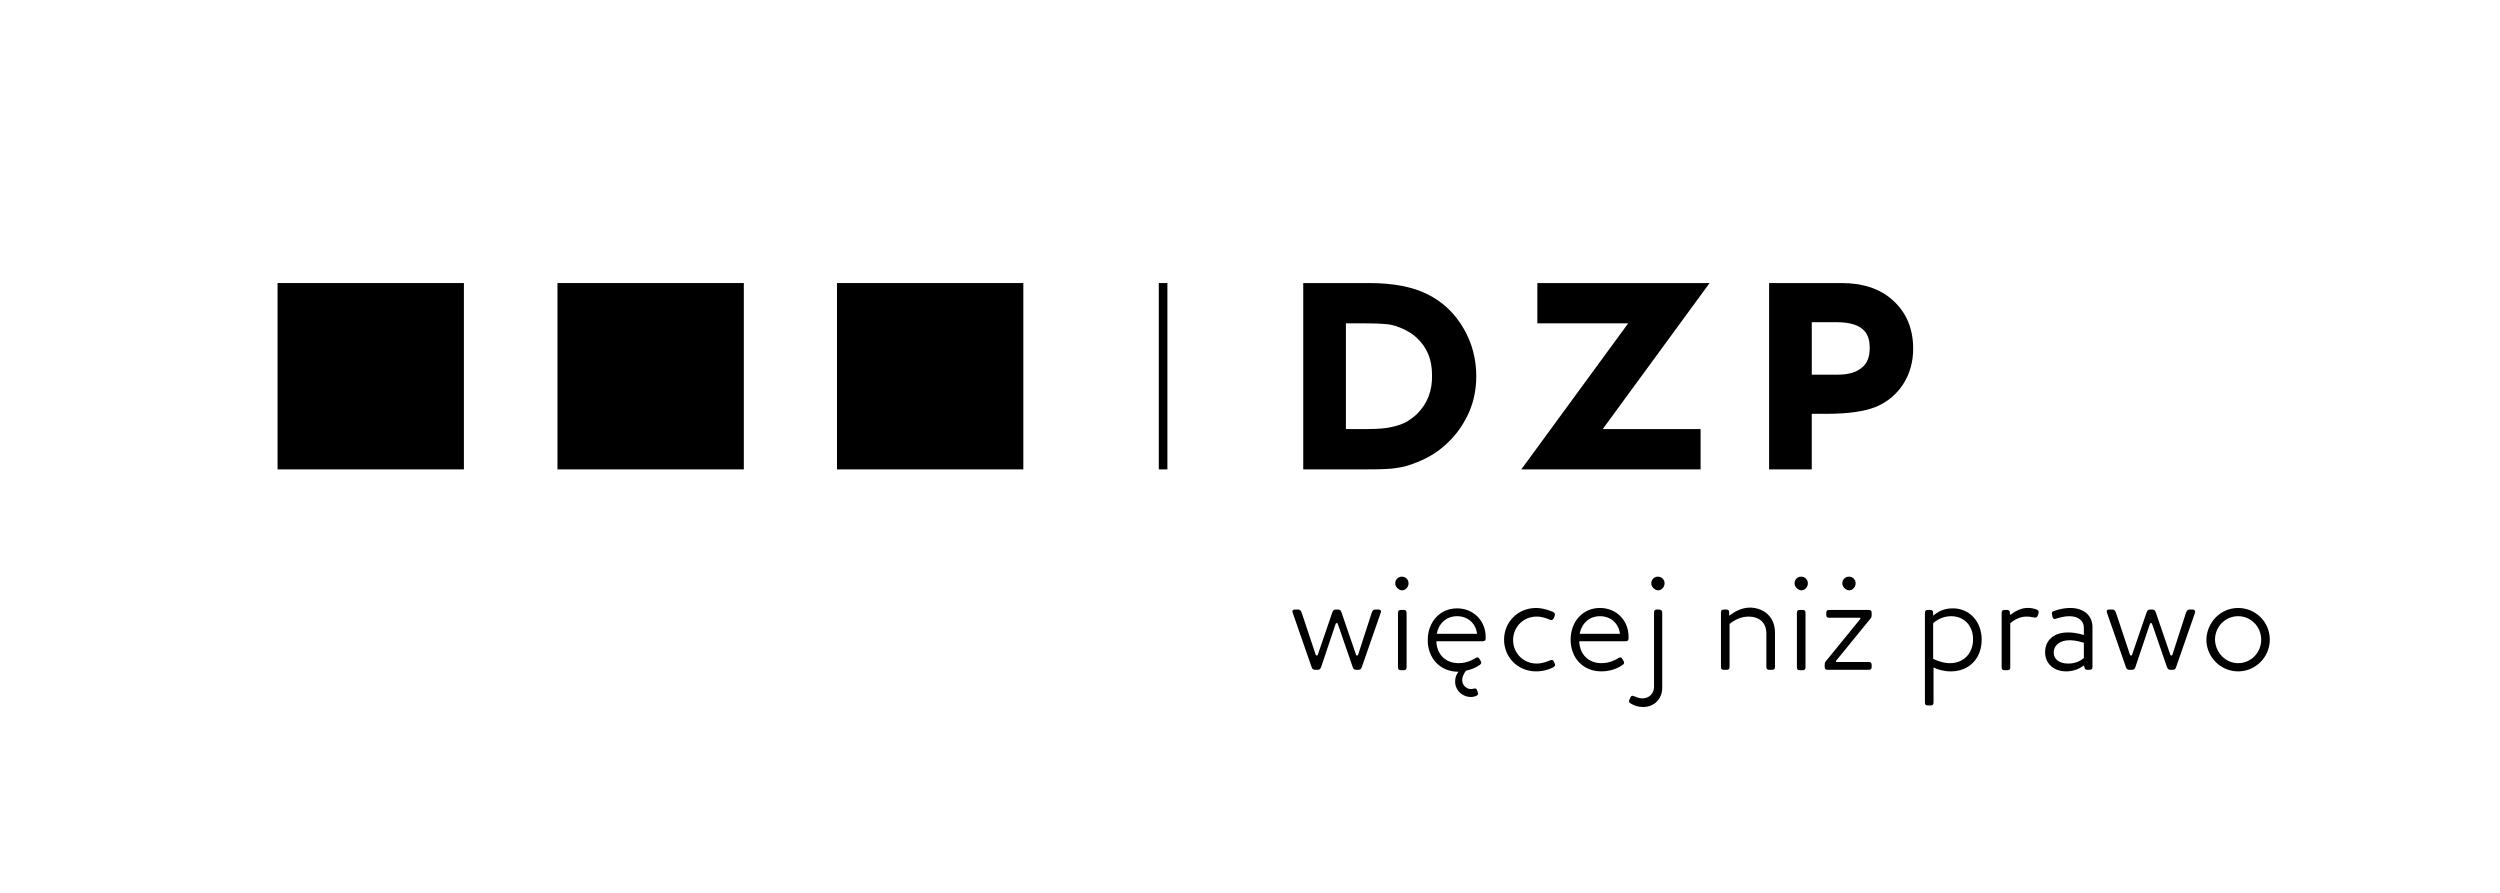 <?xml version="1.0" encoding="UTF-8" standalone="yes"?>
<svg xmlns="http://www.w3.org/2000/svg" xmlns:xlink="http://www.w3.org/1999/xlink" class="logo-pl" version="1.1" x="0px" y="0px" viewBox="0 0 638.6 228.2" style="enable-background:new 0 0 638.6 228.2;" xml:space="preserve">
                            <polygon points="392.7,72.3 392.7,82.6 415.9,82.6 388.6,119.9 434.4,119.9 434.4,109.6 409.4,109.6 436.7,72.3 "></polygon>
                            <path d="M475.6,93.9c-1.4,1.2-3.4,1.8-6.1,1.8h-6.7V82.3h6.3c7.5,0,8.5,3.5,8.5,6.6C477.6,91.1,477,92.8,475.6,93.9 M470.4,72.3         h-18.5v47.6h10.9v-14.2h4c5.3,0,9.3-0.6,12.2-1.7c3-1.2,5.4-3.2,7.1-5.8c1.7-2.6,2.6-5.7,2.6-9.1c0-5.1-1.7-9.2-5.1-12.3         C480.4,73.8,475.9,72.3,470.4,72.3"></path>
                            <path d="M362,105.7c-0.8,0.8-1.7,1.4-2.6,2c-0.9,0.5-2.2,1-3.6,1.3c-1.5,0.4-3.7,0.6-6.6,0.6h-5.4v-27h5.2c3.5,0,5.2,0.2,6,0.3         c1.1,0.2,2.3,0.6,3.6,1.2c1.2,0.6,2.4,1.3,3.3,2.2c2.6,2.4,3.9,5.5,3.9,9.5C365.9,99.8,364.6,103.1,362,105.7 M377.1,96.1         c0-4.4-1.1-8.6-3.3-12.3c-2.2-3.8-5.3-6.7-9.1-8.6c-3.7-1.9-8.8-2.9-14.9-2.9h-16.9v47.6h16c4,0,6.6-0.1,8.1-0.4         c1.5-0.2,3.2-0.7,4.9-1.4c3.1-1.2,5.8-2.9,8.1-5.2c2.3-2.2,4-4.8,5.3-7.7C376.5,102.4,377.1,99.3,377.1,96.1"></path>
                            <rect x="296" y="72.3" width="2.2" height="47.6"></rect>
                            <g>
                                <rect x="70.9" y="72.3" width="47.6" height="47.6"></rect>
                                <rect x="142.4" y="72.3" width="47.6" height="47.6"></rect>
                                <rect x="213.8" y="72.3" width="47.6" height="47.6"></rect>
                            </g>
                            <g class="tagline_pl">
                                <g>
                                    <path d="M352.7,156.5l-4.8,13.8c-0.2,0.6-0.4,0.8-1,0.8h-0.4c-0.6,0-0.8-0.2-1-0.8l-3.8-11c-0.1-0.2-0.4-0.2-0.5,0l-3.7,11                 c-0.2,0.6-0.4,0.8-1,0.8h-0.5c-0.6,0-0.8-0.2-1-0.8l-4.8-13.8c-0.2-0.5,0.1-0.8,0.5-0.8h0.9c0.5,0,0.7,0.3,0.9,0.8l3.6,10.8                 c0.1,0.2,0.4,0.2,0.5,0l3.7-10.8c0.2-0.6,0.4-0.8,1-0.8h0.4c0.6,0,0.8,0.2,1,0.8l3.7,10.8c0.1,0.2,0.4,0.2,0.5,0l3.5-10.8                 c0.2-0.5,0.4-0.8,0.9-0.8h0.9C352.7,155.8,352.9,156,352.7,156.5z"></path>
                                    <path d="M356.4,149c0-1,0.8-1.7,1.7-1.7c1,0,1.7,0.8,1.7,1.7c0,1-0.8,1.8-1.7,1.8C357.2,150.7,356.4,149.9,356.4,149z                  M359.3,156.6v13.8c0,0.6-0.2,0.8-0.8,0.8h-0.6c-0.6,0-0.8-0.2-0.8-0.8v-13.8c0-0.6,0.2-0.8,0.8-0.8h0.6                 C359.1,155.8,359.3,156,359.3,156.6z"></path>
                                    <path d="M379.5,163c0,0.6-0.2,0.8-0.8,0.8h-11.8c0.1,3.2,2.2,5.6,5.7,5.6c1.2,0,2.7-0.3,4.3-1.3c0.5-0.3,0.8-0.2,1,0.2l0.3,0.5                 c0.3,0.5,0.2,0.8-0.3,1.1c-1.1,0.8-2.4,1.2-3.4,1.4c-0.5,0.6-1,1.6-1,2.4c0,1.5,1.4,2.7,3,2.2c0.4-0.1,0.7,0,0.8,0.4l0.2,0.6                 c0.2,0.4,0,0.7-0.5,0.9c-2.3,0.9-5.3-0.8-5.3-3.7c0-1,0.3-1.9,0.9-2.5c-4.9,0-7.9-3.6-7.9-8.1c0-4.5,3-8.1,7.5-8.1                 c4.2,0,7.3,3.2,7.3,7.3V163z M377.3,161.9c-0.3-2.6-2.3-4.5-5.1-4.5s-4.7,1.9-5.2,4.5H377.3z"></path>
                                    <path d="M397.1,169.4c0.3,0.5,0.1,0.8-0.4,1.1c-1.9,0.9-3.4,1-4.3,1c-4.7,0-8.2-3.6-8.2-8.1c0-4.5,3.5-8.1,8.2-8.1                 c0.9,0,2.4,0.2,4.3,1c0.5,0.3,0.6,0.6,0.4,1.1l-0.2,0.5c-0.3,0.5-0.5,0.6-1,0.4c-0.7-0.3-1.9-0.8-3.4-0.8c-3.4,0-6,2.7-6,6                 c0,3.3,2.6,6,6,6c1.5,0,2.7-0.5,3.4-0.8c0.5-0.2,0.8-0.2,1,0.3L397.1,169.4z"></path>
                                    <path d="M416,162.6v0.4c0,0.6-0.2,0.8-0.8,0.8h-11.8c0.1,3.2,2.2,5.6,5.7,5.6c1.2,0,2.7-0.3,4.3-1.3c0.5-0.3,0.8-0.2,1,0.2                 l0.3,0.5c0.3,0.5,0.2,0.8-0.3,1.1c-2,1.4-4.3,1.6-5.3,1.6c-4.9,0-7.9-3.6-7.9-8.1c0-4.5,3-8.1,7.5-8.1                 C412.9,155.3,416,158.5,416,162.6z M403.5,161.9h10.3c-0.3-2.6-2.3-4.5-5.1-4.5S404,159.3,403.5,161.9z"></path>
                                    <path d="M424.6,156.6v19.1c0,2.8-2,4.9-4.9,4.9c-1.3,0-2.4-0.4-3.3-1c-0.3-0.2-0.4-0.5-0.2-0.8l0.3-0.7c0.2-0.3,0.3-0.5,0.8-0.3                 c0.8,0.3,1.4,0.6,2.2,0.6c1.8,0,3-1.3,3-2.9v-19c0-0.6,0.2-0.8,0.8-0.8h0.6C424.4,155.8,424.6,156,424.6,156.6z M421.8,149                 c0-1,0.8-1.7,1.7-1.7c1,0,1.7,0.8,1.7,1.7c0,1-0.8,1.8-1.7,1.8C422.6,150.7,421.8,149.9,421.8,149z"></path>
                                    <path d="M453.4,161.6v8.7c0,0.6-0.2,0.8-0.8,0.8H452c-0.6,0-0.8-0.2-0.8-0.8v-8.5c0-2.9-2-4.3-4.5-4.3c-1.9,0-3.6,0.8-4.9,1.9                 v10.9c0,0.6-0.2,0.8-0.8,0.8h-0.6c-0.6,0-0.8-0.2-0.8-0.8v-13.8c0-0.6,0.2-0.8,0.8-0.8h0.5c0.6,0,0.8,0.2,0.8,0.8l0,0.8                 c1.3-1,3.1-2.1,5.4-2.1C450.5,155.3,453.4,157.5,453.4,161.6z"></path>
                                    <path d="M458.4,149c0-1,0.8-1.7,1.7-1.7c1,0,1.7,0.8,1.7,1.7c0,1-0.8,1.8-1.7,1.8C459.2,150.7,458.4,149.9,458.4,149z                  M461.2,156.6v13.8c0,0.6-0.2,0.8-0.8,0.8h-0.6c-0.6,0-0.8-0.2-0.8-0.8v-13.8c0-0.6,0.2-0.8,0.8-0.8h0.6                 C461,155.8,461.2,156,461.2,156.6z"></path>
                                    <path d="M466.1,169.9c0-0.3,0-0.7,0.3-1l8.8-10.8c0.1-0.2,0-0.3-0.2-0.3h-7.7c-0.6,0-0.8-0.2-0.8-0.8v-0.4c0-0.6,0.2-0.8,0.8-0.8                 h10c0.6,0,0.8,0.2,0.8,0.8v0.4c0,0.3,0,0.7-0.3,1l-8.8,10.8c-0.1,0.2,0,0.3,0.2,0.3h8.1c0.6,0,0.8,0.2,0.8,0.8v0.4                 c0,0.6-0.2,0.8-0.8,0.8h-10.4c-0.6,0-0.8-0.2-0.8-0.8V169.9z M470.6,149c0-1,0.8-1.7,1.7-1.7c1,0,1.7,0.8,1.7,1.7                 c0,1-0.8,1.8-1.7,1.8C471.4,150.7,470.6,149.9,470.6,149z"></path>
                                    <path d="M506.2,163.4c0,4.8-3.2,8.1-7.9,8.1c-1.8,0-3.4-0.5-4.4-1v8.9c0,0.6-0.2,0.8-0.8,0.8h-0.6c-0.6,0-0.8-0.2-0.8-0.8v-22.8                 c0-0.6,0.2-0.8,0.8-0.8h0.5c0.6,0,0.8,0.2,0.8,0.8l0,0.7c1.1-1,2.7-1.9,4.9-1.9C502.9,155.3,506.2,158.6,506.2,163.4z M504,163.3                 c0-3.6-2.4-5.9-5.6-5.9c-1.9,0-3.5,0.8-4.6,1.8v9.1c1.1,0.5,2.6,1.1,4.3,1.1C501.6,169.4,504,166.9,504,163.3z"></path>
                                    <path d="M520.7,156.7l-0.2,0.6c-0.2,0.5-0.5,0.5-1.1,0.4c-1.3-0.3-2.5-0.3-3.8,0.2c-0.8,0.3-1.5,0.8-2.1,1.3v11.2                 c0,0.6-0.2,0.8-0.8,0.8h-0.6c-0.6,0-0.8-0.2-0.8-0.8v-13.8c0-0.6,0.2-0.8,0.8-0.8h0.5c0.6,0,0.8,0.2,0.8,0.8l0.1,0.5                 c0.5-0.4,1.2-0.9,2.1-1.3c1.8-0.8,3.4-0.5,4.4-0.2C520.6,155.8,520.9,156.1,520.7,156.7z"></path>
                                    <path d="M534.5,160.2v10.1c0,0.6-0.2,0.8-0.8,0.8h-0.5c-0.6,0-0.6-0.2-0.8-0.8l-0.1-0.3c-1.1,0.8-2.6,1.5-4.5,1.5                 c-3.3,0-5.4-2.1-5.4-4.9c0-3.8,3.5-6.3,9.9-4.4v-1.9c0-1.6-1.3-2.9-3.7-2.9c-1.3,0-2.6,0.4-3.3,0.6c-0.5,0.2-0.8,0.2-1-0.4                 l-0.1-0.5c-0.2-0.6,0-0.9,0.4-1c1.9-0.7,3.4-0.8,4.2-0.8C532.5,155.3,534.5,157.4,534.5,160.2z M528.3,169.5c1.6,0,2.9-0.5,4-1.4                 v-3.9c-5.2-1.7-7.7,0.2-7.7,2.5C524.6,168.3,525.9,169.5,528.3,169.5z"></path>
                                    <path d="M560.7,156.5l-4.8,13.8c-0.2,0.6-0.4,0.8-1,0.8h-0.4c-0.6,0-0.8-0.2-1-0.8l-3.8-11c-0.1-0.2-0.4-0.2-0.5,0l-3.7,11                 c-0.2,0.6-0.4,0.8-1,0.8h-0.5c-0.6,0-0.8-0.2-1-0.8l-4.8-13.8c-0.2-0.5,0.1-0.8,0.5-0.8h0.9c0.5,0,0.7,0.3,0.9,0.8l3.6,10.8                 c0.1,0.2,0.4,0.2,0.5,0l3.7-10.8c0.2-0.6,0.4-0.8,1-0.8h0.4c0.6,0,0.8,0.2,1,0.8l3.7,10.8c0.1,0.2,0.4,0.2,0.5,0l3.5-10.8                 c0.2-0.5,0.4-0.8,0.9-0.8h0.9C560.6,155.8,560.8,156,560.7,156.5z"></path>
                                    <path d="M571.7,155.3c4.5,0,8.1,3.6,8.1,8.1c0,4.4-3.6,8.1-8.1,8.1c-4.4,0-8.1-3.6-8.1-8.1C563.7,158.9,567.3,155.3,571.7,155.3z                  M571.7,169.4c3.3,0,5.9-2.7,5.9-6c0-3.3-2.6-6-5.9-6c-3.3,0-5.9,2.7-5.9,6C565.9,166.7,568.5,169.4,571.7,169.4z"></path>
                                </g>
                            </g>
                        </svg>
